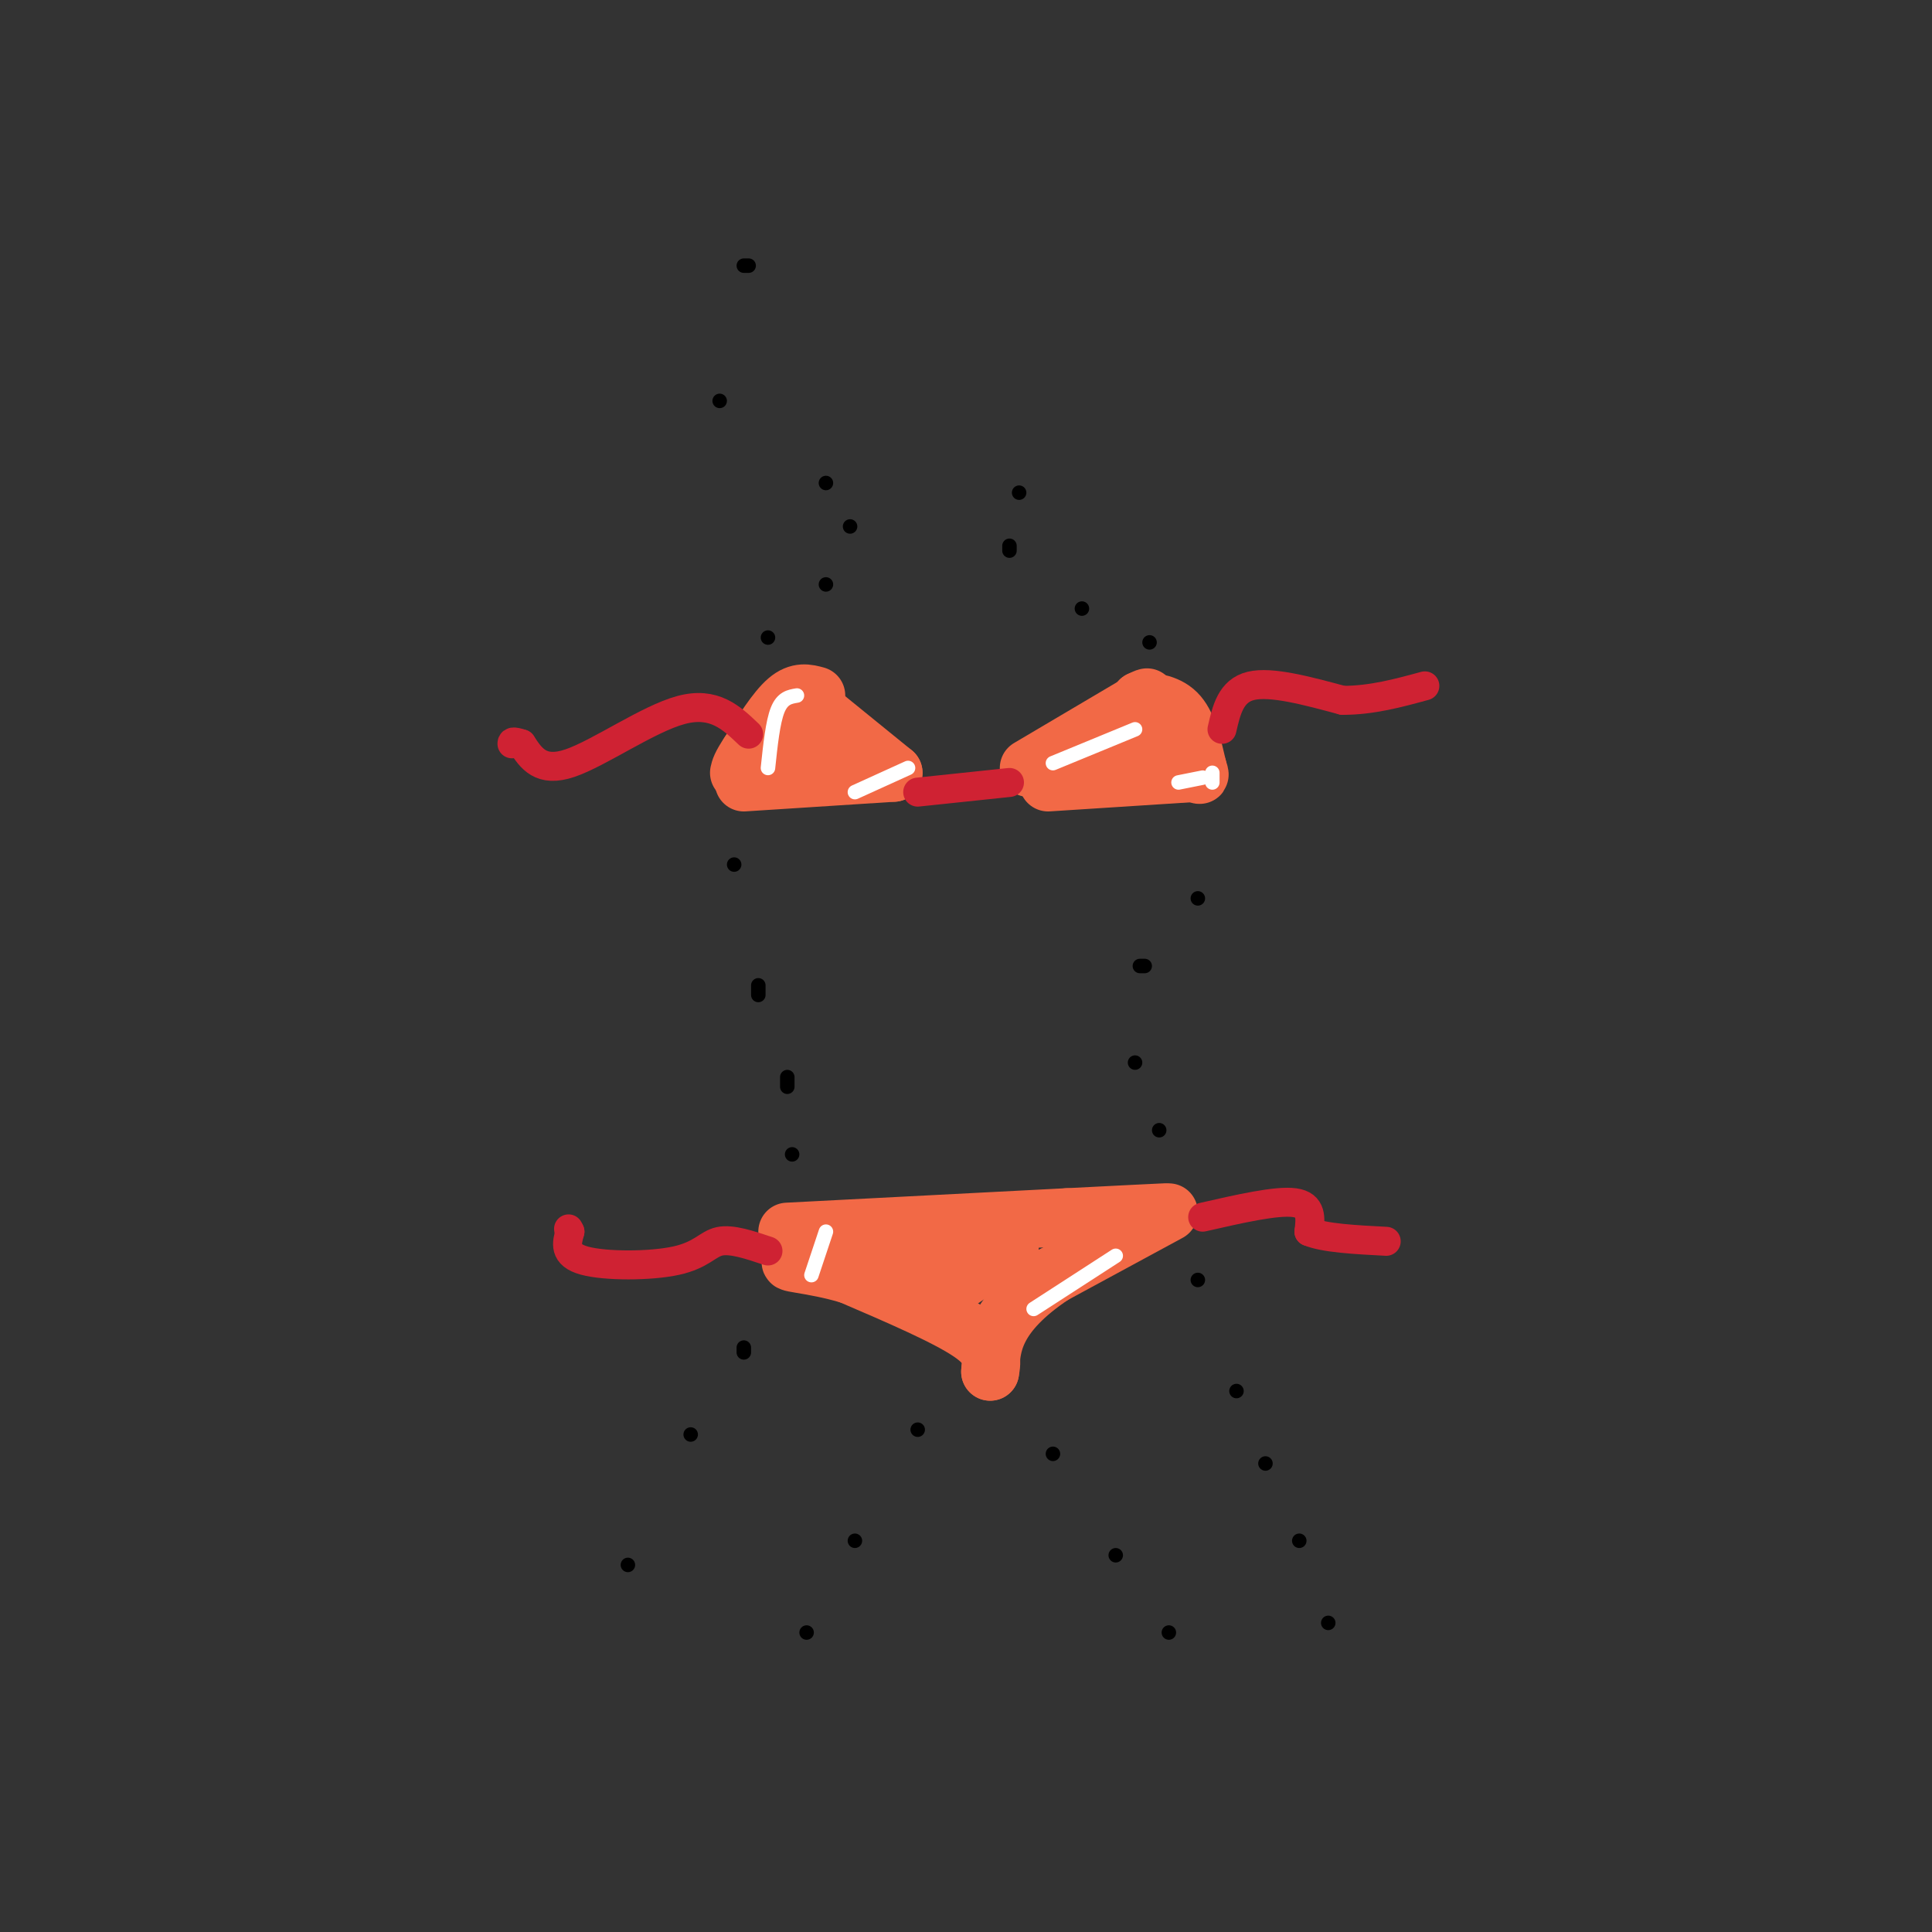 <svg viewBox='0 0 400 400' version='1.1' xmlns='http://www.w3.org/2000/svg' xmlns:xlink='http://www.w3.org/1999/xlink'><rect x="0" y="0" width="400" height="400" fill="#333333" stroke="none"/><g fill='none' stroke='#f26946' stroke-width='12' stroke-linecap='round' stroke-linejoin='round'><path d='M169,144c-1.833,-0.500 -3.667,-1.000 -6,1c-2.333,2.000 -5.167,6.500 -8,11'/><path d='M155,156c-1.667,2.500 -1.833,3.250 -2,4'/><path d='M169,147c0.000,0.000 16.000,13.000 16,13'/><path d='M185,160c0.000,0.000 -31.000,2.000 -31,2'/><path d='M162,160c0.000,0.000 0.000,0.000 0,0'/><path d='M165,157c0.000,0.000 5.000,-1.000 5,-1'/><path d='M170,156c0.000,0.000 0.000,0.000 0,0'/><path d='M213,159c0.000,0.000 22.000,-13.000 22,-13'/><path d='M235,146c3.833,-2.333 2.417,-1.667 1,-1'/><path d='M236,145c3.000,0.333 6.000,0.667 8,3c2.000,2.333 3.000,6.667 4,11'/><path d='M248,159c0.667,2.000 0.333,1.500 0,1'/><path d='M248,160c0.000,0.000 -31.000,2.000 -31,2'/><path d='M236,157c0.000,0.000 2.000,-1.000 2,-1'/><path d='M238,156c0.000,0.000 0.000,0.000 0,0'/><path d='M238,156c0.000,0.000 0.000,0.000 0,0'/><path d='M163,255c0.000,0.000 58.000,-3.000 58,-3'/><path d='M221,252c13.000,-0.667 16.500,-0.833 20,-1'/><path d='M242,251c0.000,0.000 -24.000,13.000 -24,13'/><path d='M218,264c-6.089,4.067 -9.311,7.733 -11,11c-1.689,3.267 -1.844,6.133 -2,9'/><path d='M205,284c0.417,-2.333 0.833,-4.667 -4,-8c-4.833,-3.333 -14.917,-7.667 -25,-12'/><path d='M176,264c-7.978,-2.444 -15.422,-2.556 -11,-3c4.422,-0.444 20.711,-1.222 37,-2'/><path d='M202,259c7.622,-0.667 8.178,-1.333 6,0c-2.178,1.333 -7.089,4.667 -12,8'/><path d='M196,267c-2.000,1.333 -1.000,0.667 0,0'/></g>
<g fill='none' stroke='#cf2233' stroke-width='6' stroke-linecap='round' stroke-linejoin='round'><path d='M209,162c0.000,0.000 -19.000,2.000 -19,2'/><path d='M253,151c0.917,-4.000 1.833,-8.000 6,-9c4.167,-1.000 11.583,1.000 19,3'/><path d='M278,145c6.000,0.000 11.500,-1.500 17,-3'/><path d='M155,152c-3.578,-3.422 -7.156,-6.844 -14,-5c-6.844,1.844 -16.956,8.956 -23,11c-6.044,2.044 -8.022,-0.978 -10,-4'/><path d='M108,154c-2.000,-0.667 -2.000,-0.333 -2,0'/><path d='M159,259c-3.756,-1.262 -7.512,-2.524 -10,-2c-2.488,0.524 -3.708,2.833 -9,4c-5.292,1.167 -14.655,1.190 -19,0c-4.345,-1.190 -3.673,-3.595 -3,-6'/><path d='M118,255c-0.500,-1.000 -0.250,-0.500 0,0'/><path d='M249,252c7.667,-1.750 15.333,-3.500 19,-3c3.667,0.500 3.333,3.250 3,6'/><path d='M271,255c3.167,1.333 9.583,1.667 16,2'/></g>
<g fill='none' stroke='#ffffff' stroke-width='3' stroke-linecap='round' stroke-linejoin='round'><path d='M159,159c0.500,-4.750 1.000,-9.500 2,-12c1.000,-2.500 2.500,-2.750 4,-3'/><path d='M177,164c0.000,0.000 11.000,-5.000 11,-5'/><path d='M218,158c0.000,0.000 17.000,-7.000 17,-7'/><path d='M244,162c0.000,0.000 5.000,-1.000 5,-1'/><path d='M251,162c0.000,0.000 0.000,-2.000 0,-2'/><path d='M168,264c0.000,0.000 3.000,-9.000 3,-9'/><path d='M214,271c0.000,0.000 17.000,-11.000 17,-11'/></g>
<g fill='none' stroke='#000000' stroke-width='3' stroke-linecap='round' stroke-linejoin='round'><path d='M248,265c0.000,0.000 0.000,0.000 0,0'/><path d='M256,288c0.000,0.000 0.000,0.000 0,0'/><path d='M262,303c0.000,0.000 0.000,0.000 0,0'/><path d='M269,319c0.000,0.000 0.000,0.000 0,0'/><path d='M275,336c0.000,0.000 0.000,0.000 0,0'/><path d='M218,301c0.000,0.000 0.000,0.000 0,0'/><path d='M231,322c0.000,0.000 0.000,0.000 0,0'/><path d='M242,338c0.000,0.000 0.000,0.000 0,0'/><path d='M190,296c0.000,0.000 0.000,0.000 0,0'/><path d='M177,319c0.000,0.000 0.000,0.000 0,0'/><path d='M167,338c0.000,0.000 0.000,0.000 0,0'/><path d='M154,280c0.000,0.000 0.000,-1.000 0,-1'/><path d='M143,297c0.000,0.000 0.000,0.000 0,0'/><path d='M130,324c0.000,0.000 0.000,0.000 0,0'/><path d='M152,179c0.000,0.000 0.000,0.000 0,0'/><path d='M157,204c0.000,0.000 0.000,2.000 0,2'/><path d='M163,223c0.000,0.000 0.000,2.000 0,2'/><path d='M164,239c0.000,0.000 0.000,0.000 0,0'/><path d='M240,234c0.000,0.000 0.000,0.000 0,0'/><path d='M235,220c0.000,0.000 0.000,0.000 0,0'/><path d='M236,200c0.000,0.000 1.000,0.000 1,0'/><path d='M248,186c0.000,0.000 0.000,0.000 0,0'/><path d='M238,133c0.000,0.000 0.000,0.000 0,0'/><path d='M224,126c0.000,0.000 0.000,0.000 0,0'/><path d='M209,114c0.000,0.000 0.000,-1.000 0,-1'/><path d='M211,102c0.000,0.000 0.000,0.000 0,0'/><path d='M159,132c0.000,0.000 0.000,0.000 0,0'/><path d='M171,121c0.000,0.000 0.000,0.000 0,0'/><path d='M176,109c0.000,0.000 0.000,0.000 0,0'/><path d='M171,100c0.000,0.000 0.000,0.000 0,0'/><path d='M149,83c0.000,0.000 0.000,0.000 0,0'/><path d='M154,55c0.000,0.000 1.000,0.000 1,0'/></g>
</svg>